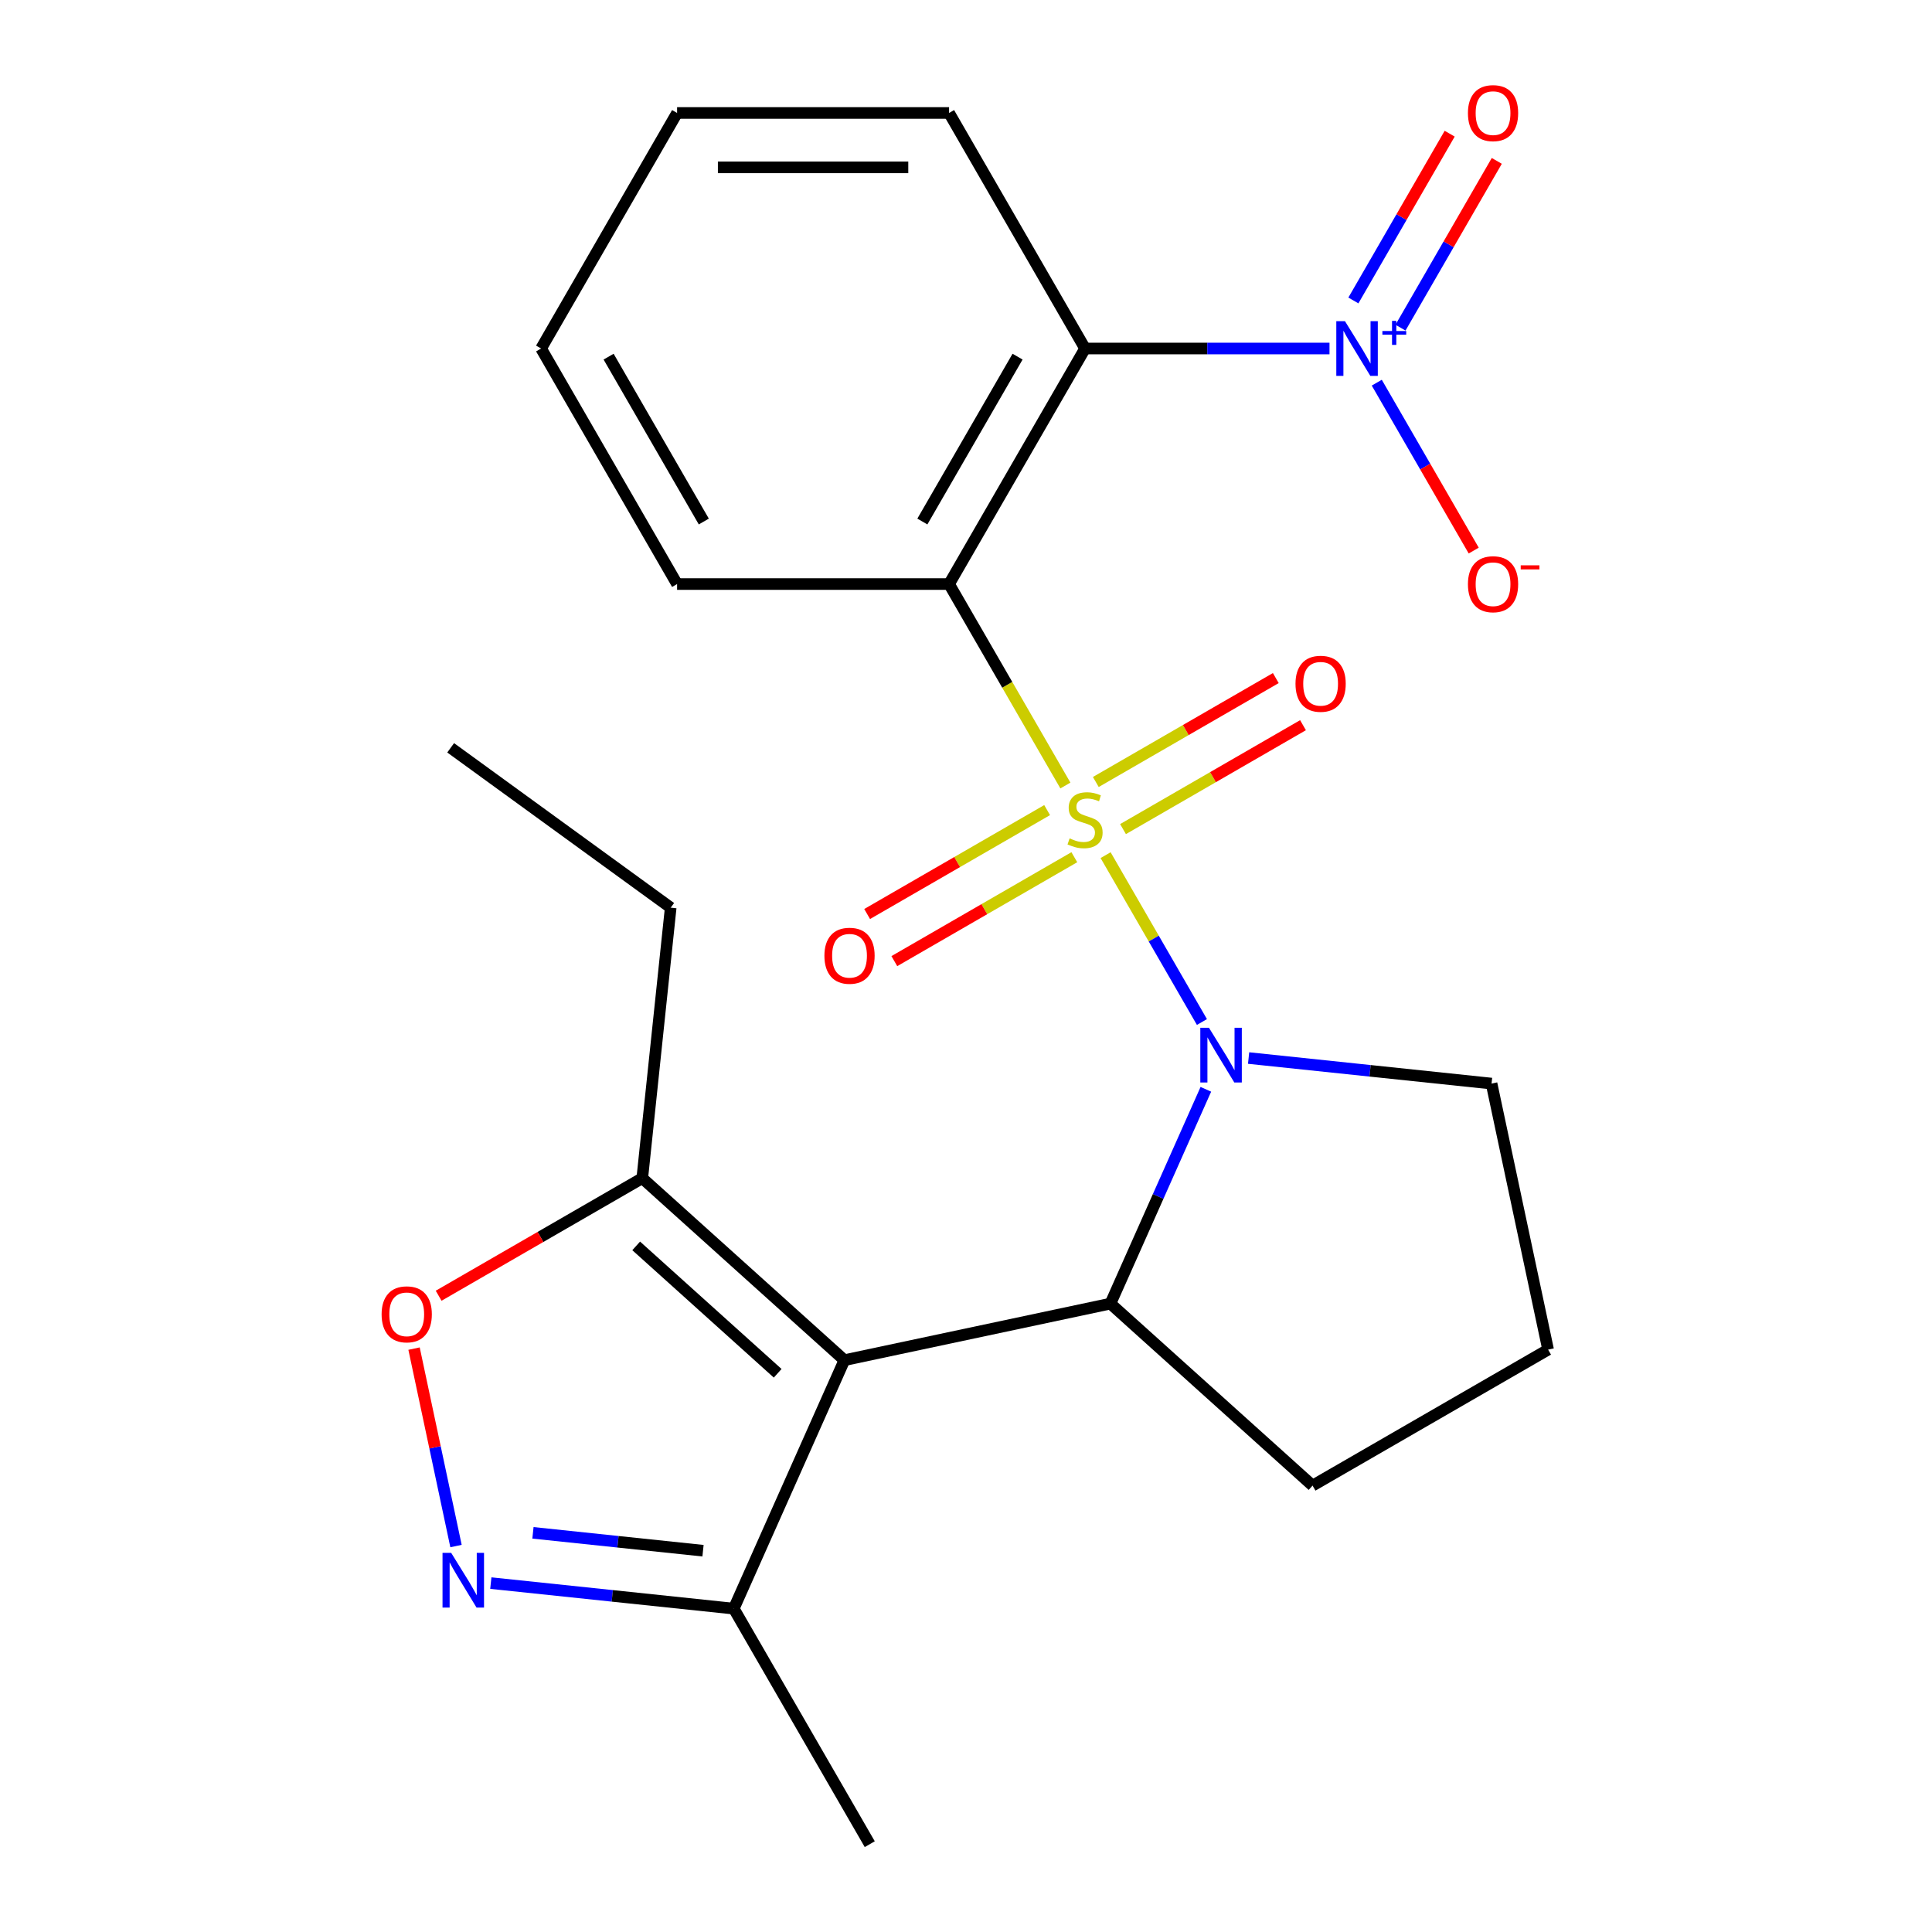 <?xml version='1.0' encoding='iso-8859-1'?>
<svg version='1.1' baseProfile='full'
              xmlns='http://www.w3.org/2000/svg'
                      xmlns:rdkit='http://www.rdkit.org/xml'
                      xmlns:xlink='http://www.w3.org/1999/xlink'
                  xml:space='preserve'
width='1000px' height='1000px' viewBox='0 0 1000 1000'>
<!-- END OF HEADER -->
<rect style='opacity:1.0;fill:#FFFFFF;stroke:none' width='1000' height='1000' x='0' y='0'> </rect>
<path class='bond-0' d='M 572.253,442.624 L 597.185,485.809' style='fill:none;fill-rule:evenodd;stroke:#CCCC00;stroke-width:6px;stroke-linecap:butt;stroke-linejoin:miter;stroke-opacity:1' />
<path class='bond-0' d='M 597.185,485.809 L 622.118,528.994' style='fill:none;fill-rule:evenodd;stroke:#0000FF;stroke-width:6px;stroke-linecap:butt;stroke-linejoin:miter;stroke-opacity:1' />
<path class='bond-1' d='M 551.445,406.585 L 521.343,354.445' style='fill:none;fill-rule:evenodd;stroke:#CCCC00;stroke-width:6px;stroke-linecap:butt;stroke-linejoin:miter;stroke-opacity:1' />
<path class='bond-1' d='M 521.343,354.445 L 491.24,302.306' style='fill:none;fill-rule:evenodd;stroke:#000000;stroke-width:6px;stroke-linecap:butt;stroke-linejoin:miter;stroke-opacity:1' />
<path class='bond-10' d='M 541.991,419.307 L 495.41,446.2' style='fill:none;fill-rule:evenodd;stroke:#CCCC00;stroke-width:6px;stroke-linecap:butt;stroke-linejoin:miter;stroke-opacity:1' />
<path class='bond-10' d='M 495.41,446.2 L 448.828,473.094' style='fill:none;fill-rule:evenodd;stroke:#FF0000;stroke-width:6px;stroke-linecap:butt;stroke-linejoin:miter;stroke-opacity:1' />
<path class='bond-10' d='M 556.069,443.69 L 509.488,470.584' style='fill:none;fill-rule:evenodd;stroke:#CCCC00;stroke-width:6px;stroke-linecap:butt;stroke-linejoin:miter;stroke-opacity:1' />
<path class='bond-10' d='M 509.488,470.584 L 462.906,497.478' style='fill:none;fill-rule:evenodd;stroke:#FF0000;stroke-width:6px;stroke-linecap:butt;stroke-linejoin:miter;stroke-opacity:1' />
<path class='bond-11' d='M 581.268,429.142 L 627.849,402.248' style='fill:none;fill-rule:evenodd;stroke:#CCCC00;stroke-width:6px;stroke-linecap:butt;stroke-linejoin:miter;stroke-opacity:1' />
<path class='bond-11' d='M 627.849,402.248 L 674.431,375.354' style='fill:none;fill-rule:evenodd;stroke:#FF0000;stroke-width:6px;stroke-linecap:butt;stroke-linejoin:miter;stroke-opacity:1' />
<path class='bond-11' d='M 567.19,404.758 L 613.772,377.864' style='fill:none;fill-rule:evenodd;stroke:#CCCC00;stroke-width:6px;stroke-linecap:butt;stroke-linejoin:miter;stroke-opacity:1' />
<path class='bond-11' d='M 613.772,377.864 L 660.353,350.97' style='fill:none;fill-rule:evenodd;stroke:#FF0000;stroke-width:6px;stroke-linecap:butt;stroke-linejoin:miter;stroke-opacity:1' />
<path class='bond-4' d='M 624.148,563.822 L 599.453,619.286' style='fill:none;fill-rule:evenodd;stroke:#0000FF;stroke-width:6px;stroke-linecap:butt;stroke-linejoin:miter;stroke-opacity:1' />
<path class='bond-4' d='M 599.453,619.286 L 574.759,674.75' style='fill:none;fill-rule:evenodd;stroke:#000000;stroke-width:6px;stroke-linecap:butt;stroke-linejoin:miter;stroke-opacity:1' />
<path class='bond-14' d='M 646.278,547.641 L 709.153,554.249' style='fill:none;fill-rule:evenodd;stroke:#0000FF;stroke-width:6px;stroke-linecap:butt;stroke-linejoin:miter;stroke-opacity:1' />
<path class='bond-14' d='M 709.153,554.249 L 772.027,560.858' style='fill:none;fill-rule:evenodd;stroke:#000000;stroke-width:6px;stroke-linecap:butt;stroke-linejoin:miter;stroke-opacity:1' />
<path class='bond-3' d='M 491.24,302.306 L 561.63,180.388' style='fill:none;fill-rule:evenodd;stroke:#000000;stroke-width:6px;stroke-linecap:butt;stroke-linejoin:miter;stroke-opacity:1' />
<path class='bond-3' d='M 477.415,269.941 L 526.688,184.598' style='fill:none;fill-rule:evenodd;stroke:#000000;stroke-width:6px;stroke-linecap:butt;stroke-linejoin:miter;stroke-opacity:1' />
<path class='bond-15' d='M 491.24,302.306 L 350.461,302.306' style='fill:none;fill-rule:evenodd;stroke:#000000;stroke-width:6px;stroke-linecap:butt;stroke-linejoin:miter;stroke-opacity:1' />
<path class='bond-2' d='M 437.057,704.02 L 574.759,674.75' style='fill:none;fill-rule:evenodd;stroke:#000000;stroke-width:6px;stroke-linecap:butt;stroke-linejoin:miter;stroke-opacity:1' />
<path class='bond-7' d='M 437.057,704.02 L 332.438,609.82' style='fill:none;fill-rule:evenodd;stroke:#000000;stroke-width:6px;stroke-linecap:butt;stroke-linejoin:miter;stroke-opacity:1' />
<path class='bond-7' d='M 402.524,710.813 L 329.291,644.874' style='fill:none;fill-rule:evenodd;stroke:#000000;stroke-width:6px;stroke-linecap:butt;stroke-linejoin:miter;stroke-opacity:1' />
<path class='bond-9' d='M 437.057,704.02 L 379.797,832.627' style='fill:none;fill-rule:evenodd;stroke:#000000;stroke-width:6px;stroke-linecap:butt;stroke-linejoin:miter;stroke-opacity:1' />
<path class='bond-5' d='M 561.63,180.388 L 624.889,180.388' style='fill:none;fill-rule:evenodd;stroke:#000000;stroke-width:6px;stroke-linecap:butt;stroke-linejoin:miter;stroke-opacity:1' />
<path class='bond-5' d='M 624.889,180.388 L 688.149,180.388' style='fill:none;fill-rule:evenodd;stroke:#0000FF;stroke-width:6px;stroke-linecap:butt;stroke-linejoin:miter;stroke-opacity:1' />
<path class='bond-17' d='M 561.63,180.388 L 491.24,58.47' style='fill:none;fill-rule:evenodd;stroke:#000000;stroke-width:6px;stroke-linecap:butt;stroke-linejoin:miter;stroke-opacity:1' />
<path class='bond-16' d='M 574.759,674.75 L 679.378,768.949' style='fill:none;fill-rule:evenodd;stroke:#000000;stroke-width:6px;stroke-linecap:butt;stroke-linejoin:miter;stroke-opacity:1' />
<path class='bond-12' d='M 712.616,198.068 L 737.704,241.522' style='fill:none;fill-rule:evenodd;stroke:#0000FF;stroke-width:6px;stroke-linecap:butt;stroke-linejoin:miter;stroke-opacity:1' />
<path class='bond-12' d='M 737.704,241.522 L 762.793,284.977' style='fill:none;fill-rule:evenodd;stroke:#FF0000;stroke-width:6px;stroke-linecap:butt;stroke-linejoin:miter;stroke-opacity:1' />
<path class='bond-13' d='M 724.893,169.599 L 749.813,126.436' style='fill:none;fill-rule:evenodd;stroke:#0000FF;stroke-width:6px;stroke-linecap:butt;stroke-linejoin:miter;stroke-opacity:1' />
<path class='bond-13' d='M 749.813,126.436 L 774.733,83.274' style='fill:none;fill-rule:evenodd;stroke:#FF0000;stroke-width:6px;stroke-linecap:butt;stroke-linejoin:miter;stroke-opacity:1' />
<path class='bond-13' d='M 700.51,155.521 L 725.43,112.358' style='fill:none;fill-rule:evenodd;stroke:#0000FF;stroke-width:6px;stroke-linecap:butt;stroke-linejoin:miter;stroke-opacity:1' />
<path class='bond-13' d='M 725.43,112.358 L 750.35,69.196' style='fill:none;fill-rule:evenodd;stroke:#FF0000;stroke-width:6px;stroke-linecap:butt;stroke-linejoin:miter;stroke-opacity:1' />
<path class='bond-6' d='M 254.049,819.411 L 316.923,826.019' style='fill:none;fill-rule:evenodd;stroke:#0000FF;stroke-width:6px;stroke-linecap:butt;stroke-linejoin:miter;stroke-opacity:1' />
<path class='bond-6' d='M 316.923,826.019 L 379.797,832.627' style='fill:none;fill-rule:evenodd;stroke:#000000;stroke-width:6px;stroke-linecap:butt;stroke-linejoin:miter;stroke-opacity:1' />
<path class='bond-6' d='M 275.854,793.392 L 319.866,798.018' style='fill:none;fill-rule:evenodd;stroke:#0000FF;stroke-width:6px;stroke-linecap:butt;stroke-linejoin:miter;stroke-opacity:1' />
<path class='bond-6' d='M 319.866,798.018 L 363.878,802.643' style='fill:none;fill-rule:evenodd;stroke:#000000;stroke-width:6px;stroke-linecap:butt;stroke-linejoin:miter;stroke-opacity:1' />
<path class='bond-26' d='M 236.031,800.233 L 225.17,749.135' style='fill:none;fill-rule:evenodd;stroke:#0000FF;stroke-width:6px;stroke-linecap:butt;stroke-linejoin:miter;stroke-opacity:1' />
<path class='bond-26' d='M 225.17,749.135 L 214.309,698.037' style='fill:none;fill-rule:evenodd;stroke:#FF0000;stroke-width:6px;stroke-linecap:butt;stroke-linejoin:miter;stroke-opacity:1' />
<path class='bond-8' d='M 332.438,609.82 L 279.738,640.246' style='fill:none;fill-rule:evenodd;stroke:#000000;stroke-width:6px;stroke-linecap:butt;stroke-linejoin:miter;stroke-opacity:1' />
<path class='bond-8' d='M 279.738,640.246 L 227.039,670.672' style='fill:none;fill-rule:evenodd;stroke:#FF0000;stroke-width:6px;stroke-linecap:butt;stroke-linejoin:miter;stroke-opacity:1' />
<path class='bond-18' d='M 332.438,609.82 L 347.153,469.813' style='fill:none;fill-rule:evenodd;stroke:#000000;stroke-width:6px;stroke-linecap:butt;stroke-linejoin:miter;stroke-opacity:1' />
<path class='bond-20' d='M 379.797,832.627 L 450.186,954.545' style='fill:none;fill-rule:evenodd;stroke:#000000;stroke-width:6px;stroke-linecap:butt;stroke-linejoin:miter;stroke-opacity:1' />
<path class='bond-19' d='M 772.027,560.858 L 801.296,698.56' style='fill:none;fill-rule:evenodd;stroke:#000000;stroke-width:6px;stroke-linecap:butt;stroke-linejoin:miter;stroke-opacity:1' />
<path class='bond-21' d='M 350.461,302.306 L 280.072,180.388' style='fill:none;fill-rule:evenodd;stroke:#000000;stroke-width:6px;stroke-linecap:butt;stroke-linejoin:miter;stroke-opacity:1' />
<path class='bond-21' d='M 364.287,269.941 L 315.014,184.598' style='fill:none;fill-rule:evenodd;stroke:#000000;stroke-width:6px;stroke-linecap:butt;stroke-linejoin:miter;stroke-opacity:1' />
<path class='bond-24' d='M 679.378,768.949 L 801.296,698.56' style='fill:none;fill-rule:evenodd;stroke:#000000;stroke-width:6px;stroke-linecap:butt;stroke-linejoin:miter;stroke-opacity:1' />
<path class='bond-25' d='M 491.24,58.47 L 350.461,58.47' style='fill:none;fill-rule:evenodd;stroke:#000000;stroke-width:6px;stroke-linecap:butt;stroke-linejoin:miter;stroke-opacity:1' />
<path class='bond-25' d='M 470.123,86.626 L 371.578,86.626' style='fill:none;fill-rule:evenodd;stroke:#000000;stroke-width:6px;stroke-linecap:butt;stroke-linejoin:miter;stroke-opacity:1' />
<path class='bond-23' d='M 347.153,469.813 L 233.261,387.065' style='fill:none;fill-rule:evenodd;stroke:#000000;stroke-width:6px;stroke-linecap:butt;stroke-linejoin:miter;stroke-opacity:1' />
<path class='bond-22' d='M 280.072,180.388 L 350.461,58.47' style='fill:none;fill-rule:evenodd;stroke:#000000;stroke-width:6px;stroke-linecap:butt;stroke-linejoin:miter;stroke-opacity:1' />
<path  class='atom-0' d='M 553.63 433.944
Q 553.95 434.064, 555.27 434.624
Q 556.59 435.184, 558.03 435.544
Q 559.51 435.864, 560.95 435.864
Q 563.63 435.864, 565.19 434.584
Q 566.75 433.264, 566.75 430.984
Q 566.75 429.424, 565.95 428.464
Q 565.19 427.504, 563.99 426.984
Q 562.79 426.464, 560.79 425.864
Q 558.27 425.104, 556.75 424.384
Q 555.27 423.664, 554.19 422.144
Q 553.15 420.624, 553.15 418.064
Q 553.15 414.504, 555.55 412.304
Q 557.99 410.104, 562.79 410.104
Q 566.07 410.104, 569.79 411.664
L 568.87 414.744
Q 565.47 413.344, 562.91 413.344
Q 560.15 413.344, 558.63 414.504
Q 557.11 415.624, 557.15 417.584
Q 557.15 419.104, 557.91 420.024
Q 558.71 420.944, 559.83 421.464
Q 560.99 421.984, 562.91 422.584
Q 565.47 423.384, 566.99 424.184
Q 568.51 424.984, 569.59 426.624
Q 570.71 428.224, 570.71 430.984
Q 570.71 434.904, 568.07 437.024
Q 565.47 439.104, 561.11 439.104
Q 558.59 439.104, 556.67 438.544
Q 554.79 438.024, 552.55 437.104
L 553.63 433.944
' fill='#CCCC00'/>
<path  class='atom-1' d='M 625.759 531.982
L 635.039 546.982
Q 635.959 548.462, 637.439 551.142
Q 638.919 553.822, 638.999 553.982
L 638.999 531.982
L 642.759 531.982
L 642.759 560.302
L 638.879 560.302
L 628.919 543.902
Q 627.759 541.982, 626.519 539.782
Q 625.319 537.582, 624.959 536.902
L 624.959 560.302
L 621.279 560.302
L 621.279 531.982
L 625.759 531.982
' fill='#0000FF'/>
<path  class='atom-6' d='M 696.148 166.228
L 705.428 181.228
Q 706.348 182.708, 707.828 185.388
Q 709.308 188.068, 709.388 188.228
L 709.388 166.228
L 713.148 166.228
L 713.148 194.548
L 709.268 194.548
L 699.308 178.148
Q 698.148 176.228, 696.908 174.028
Q 695.708 171.828, 695.348 171.148
L 695.348 194.548
L 691.668 194.548
L 691.668 166.228
L 696.148 166.228
' fill='#0000FF'/>
<path  class='atom-6' d='M 715.524 171.333
L 720.514 171.333
L 720.514 166.079
L 722.732 166.079
L 722.732 171.333
L 727.853 171.333
L 727.853 173.234
L 722.732 173.234
L 722.732 178.514
L 720.514 178.514
L 720.514 173.234
L 715.524 173.234
L 715.524 171.333
' fill='#0000FF'/>
<path  class='atom-7' d='M 233.529 803.752
L 242.809 818.752
Q 243.729 820.232, 245.209 822.912
Q 246.689 825.592, 246.769 825.752
L 246.769 803.752
L 250.529 803.752
L 250.529 832.072
L 246.649 832.072
L 236.689 815.672
Q 235.529 813.752, 234.289 811.552
Q 233.089 809.352, 232.729 808.672
L 232.729 832.072
L 229.049 832.072
L 229.049 803.752
L 233.529 803.752
' fill='#0000FF'/>
<path  class='atom-9' d='M 197.52 680.29
Q 197.52 673.49, 200.88 669.69
Q 204.24 665.89, 210.52 665.89
Q 216.8 665.89, 220.16 669.69
Q 223.52 673.49, 223.52 680.29
Q 223.52 687.17, 220.12 691.09
Q 216.72 694.97, 210.52 694.97
Q 204.28 694.97, 200.88 691.09
Q 197.52 687.21, 197.52 680.29
M 210.52 691.77
Q 214.84 691.77, 217.16 688.89
Q 219.52 685.97, 219.52 680.29
Q 219.52 674.73, 217.16 671.93
Q 214.84 669.09, 210.52 669.09
Q 206.2 669.09, 203.84 671.89
Q 201.52 674.69, 201.52 680.29
Q 201.52 686.01, 203.84 688.89
Q 206.2 691.77, 210.52 691.77
' fill='#FF0000'/>
<path  class='atom-11' d='M 426.712 494.694
Q 426.712 487.894, 430.072 484.094
Q 433.432 480.294, 439.712 480.294
Q 445.992 480.294, 449.352 484.094
Q 452.712 487.894, 452.712 494.694
Q 452.712 501.574, 449.312 505.494
Q 445.912 509.374, 439.712 509.374
Q 433.472 509.374, 430.072 505.494
Q 426.712 501.614, 426.712 494.694
M 439.712 506.174
Q 444.032 506.174, 446.352 503.294
Q 448.712 500.374, 448.712 494.694
Q 448.712 489.134, 446.352 486.334
Q 444.032 483.494, 439.712 483.494
Q 435.392 483.494, 433.032 486.294
Q 430.712 489.094, 430.712 494.694
Q 430.712 500.414, 433.032 503.294
Q 435.392 506.174, 439.712 506.174
' fill='#FF0000'/>
<path  class='atom-12' d='M 670.548 353.915
Q 670.548 347.115, 673.908 343.315
Q 677.268 339.515, 683.548 339.515
Q 689.828 339.515, 693.188 343.315
Q 696.548 347.115, 696.548 353.915
Q 696.548 360.795, 693.148 364.715
Q 689.748 368.595, 683.548 368.595
Q 677.308 368.595, 673.908 364.715
Q 670.548 360.835, 670.548 353.915
M 683.548 365.395
Q 687.868 365.395, 690.188 362.515
Q 692.548 359.595, 692.548 353.915
Q 692.548 348.355, 690.188 345.555
Q 687.868 342.715, 683.548 342.715
Q 679.228 342.715, 676.868 345.515
Q 674.548 348.315, 674.548 353.915
Q 674.548 359.635, 676.868 362.515
Q 679.228 365.395, 683.548 365.395
' fill='#FF0000'/>
<path  class='atom-13' d='M 759.798 302.386
Q 759.798 295.586, 763.158 291.786
Q 766.518 287.986, 772.798 287.986
Q 779.078 287.986, 782.438 291.786
Q 785.798 295.586, 785.798 302.386
Q 785.798 309.266, 782.398 313.186
Q 778.998 317.066, 772.798 317.066
Q 766.558 317.066, 763.158 313.186
Q 759.798 309.306, 759.798 302.386
M 772.798 313.866
Q 777.118 313.866, 779.438 310.986
Q 781.798 308.066, 781.798 302.386
Q 781.798 296.826, 779.438 294.026
Q 777.118 291.186, 772.798 291.186
Q 768.478 291.186, 766.118 293.986
Q 763.798 296.786, 763.798 302.386
Q 763.798 308.106, 766.118 310.986
Q 768.478 313.866, 772.798 313.866
' fill='#FF0000'/>
<path  class='atom-13' d='M 787.118 292.609
L 796.807 292.609
L 796.807 294.721
L 787.118 294.721
L 787.118 292.609
' fill='#FF0000'/>
<path  class='atom-14' d='M 759.798 58.55
Q 759.798 51.75, 763.158 47.95
Q 766.518 44.15, 772.798 44.15
Q 779.078 44.15, 782.438 47.95
Q 785.798 51.75, 785.798 58.55
Q 785.798 65.43, 782.398 69.35
Q 778.998 73.23, 772.798 73.23
Q 766.558 73.23, 763.158 69.35
Q 759.798 65.47, 759.798 58.55
M 772.798 70.03
Q 777.118 70.03, 779.438 67.15
Q 781.798 64.23, 781.798 58.55
Q 781.798 52.99, 779.438 50.19
Q 777.118 47.35, 772.798 47.35
Q 768.478 47.35, 766.118 50.15
Q 763.798 52.95, 763.798 58.55
Q 763.798 64.27, 766.118 67.15
Q 768.478 70.03, 772.798 70.03
' fill='#FF0000'/>
</svg>
